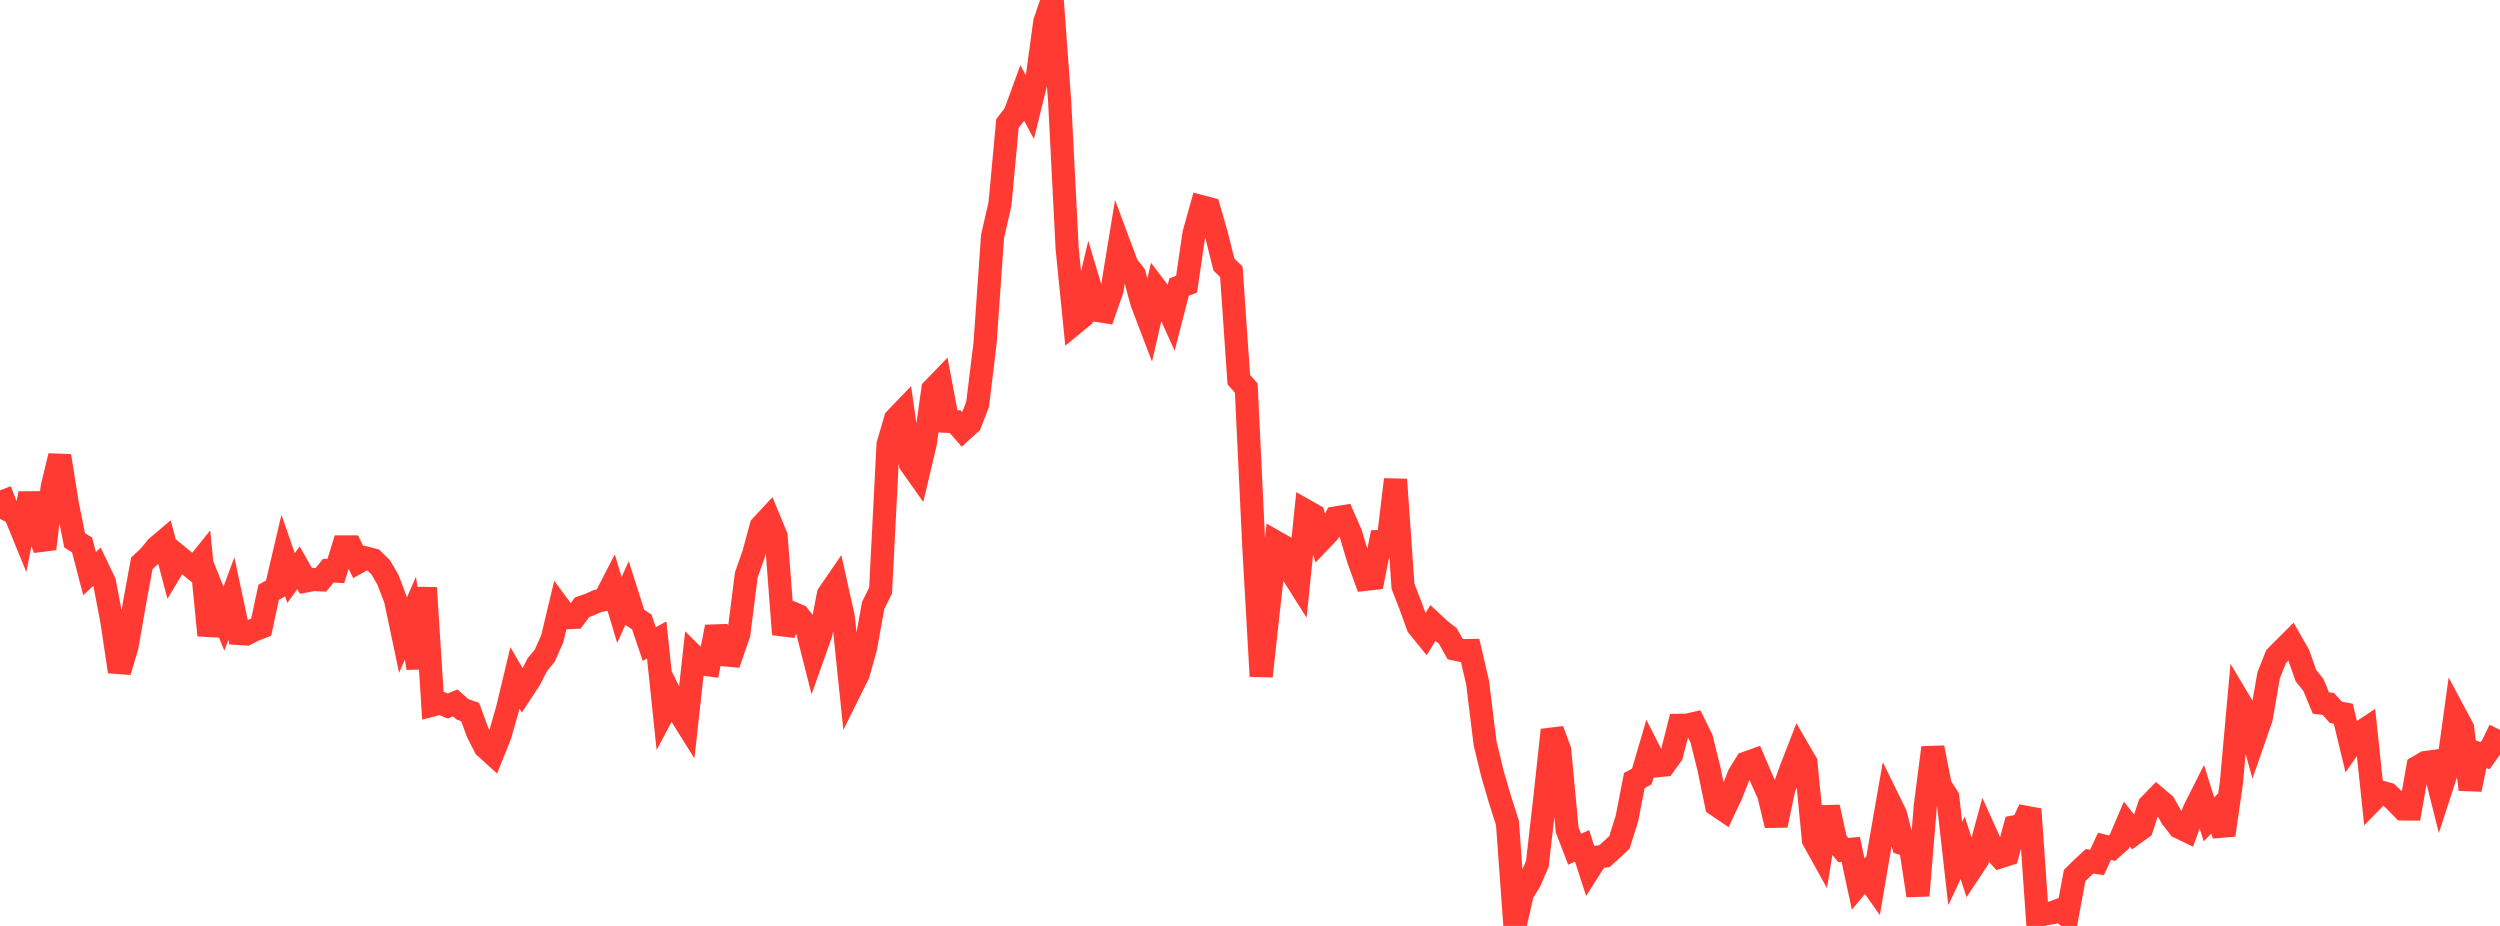 <?xml version="1.0" standalone="no"?>
<!DOCTYPE svg PUBLIC "-//W3C//DTD SVG 1.1//EN" "http://www.w3.org/Graphics/SVG/1.1/DTD/svg11.dtd">

<svg width="135" height="50" viewBox="0 0 135 50" preserveAspectRatio="none" 
  xmlns="http://www.w3.org/2000/svg"
  xmlns:xlink="http://www.w3.org/1999/xlink">


<polyline points="0.0, 26.48 0.403, 27.523 0.806, 27.735 1.209, 28.72 1.612, 26.648 2.015, 28.601 2.418, 29.633 2.821, 26.293 3.224, 24.621 3.627, 27.177 4.03, 29.177 4.433, 29.428 4.836, 30.975 5.239, 30.603 5.642, 31.447 6.045, 33.558 6.448, 36.269 6.851, 34.929 7.254, 32.627 7.657, 30.421 8.06, 30.045 8.463, 29.553 8.866, 29.212 9.269, 30.745 9.672, 30.075 10.075, 30.406 10.478, 30.732 10.881, 30.227 11.284, 34.308 11.687, 32.403 12.09, 33.407 12.493, 32.325 12.896, 34.208 13.299, 34.235 13.701, 34.024 14.104, 33.869 14.507, 31.984 14.91, 31.762 15.313, 30.045 15.716, 31.216 16.119, 30.659 16.522, 31.37 16.925, 31.294 17.328, 31.312 17.731, 30.815 18.134, 30.839 18.537, 29.533 18.94, 29.532 19.343, 30.354 19.746, 30.131 20.149, 30.237 20.552, 30.628 20.955, 31.316 21.358, 32.387 21.761, 34.298 22.164, 33.379 22.567, 36.086 22.97, 31.741 23.373, 38.065 23.776, 37.959 24.179, 38.125 24.582, 37.956 24.985, 38.31 25.388, 38.448 25.791, 39.55 26.194, 40.342 26.597, 40.707 27.0, 39.699 27.403, 38.287 27.806, 36.605 28.209, 37.294 28.612, 36.681 29.015, 35.894 29.418, 35.403 29.821, 34.497 30.224, 32.812 30.627, 33.357 31.03, 33.335 31.433, 32.789 31.836, 32.65 32.239, 32.466 32.642, 32.376 33.045, 31.597 33.448, 32.941 33.851, 32.047 34.254, 33.315 34.657, 33.588 35.06, 34.779 35.463, 34.557 35.866, 38.403 36.269, 37.647 36.672, 38.458 37.075, 39.101 37.478, 35.445 37.881, 35.844 38.284, 35.9 38.687, 33.854 39.09, 35.354 39.493, 35.393 39.896, 34.233 40.299, 31.054 40.701, 29.903 41.104, 28.419 41.507, 27.985 41.91, 28.959 42.313, 34.251 42.716, 33.077 43.119, 33.245 43.522, 33.757 43.925, 35.345 44.328, 34.211 44.731, 32.104 45.134, 31.515 45.537, 33.325 45.94, 37.205 46.343, 36.395 46.746, 34.951 47.149, 32.702 47.552, 31.888 47.955, 23.998 48.358, 22.626 48.761, 22.207 49.164, 25.047 49.567, 25.616 49.97, 23.91 50.373, 21.032 50.776, 20.614 51.179, 22.753 51.582, 22.772 51.985, 23.231 52.388, 22.865 52.791, 21.833 53.194, 18.532 53.597, 12.768 54.0, 11.011 54.403, 6.669 54.806, 6.144 55.209, 5.039 55.612, 5.784 56.015, 4.14 56.418, 1.188 56.821, 0.0 57.224, 5.511 57.627, 13.433 58.03, 17.444 58.433, 17.112 58.836, 15.416 59.239, 16.763 59.642, 16.825 60.045, 15.672 60.448, 13.22 60.851, 14.303 61.254, 14.825 61.657, 16.332 62.06, 17.387 62.463, 15.633 62.866, 16.166 63.269, 17.062 63.672, 15.499 64.075, 15.345 64.478, 12.607 64.881, 11.163 65.284, 11.269 65.687, 12.662 66.09, 14.286 66.493, 14.674 66.896, 20.505 67.299, 20.958 67.701, 29.413 68.104, 36.517 68.507, 32.82 68.91, 29.284 69.313, 29.514 69.716, 30.853 70.119, 31.493 70.522, 27.59 70.925, 27.818 71.328, 29.169 71.731, 28.748 72.134, 27.969 72.537, 27.902 72.94, 28.82 73.343, 30.164 73.746, 31.283 74.149, 31.238 74.552, 29.237 74.955, 29.222 75.358, 25.895 75.761, 31.657 76.164, 32.697 76.567, 33.808 76.97, 34.305 77.373, 33.651 77.776, 34.027 78.179, 34.337 78.582, 35.052 78.985, 35.137 79.388, 35.129 79.791, 36.866 80.194, 40.136 80.597, 41.803 81.0, 43.176 81.403, 44.441 81.806, 50.0 82.209, 48.239 82.612, 47.583 83.015, 46.655 83.418, 43.137 83.821, 39.422 84.224, 40.516 84.627, 44.812 85.03, 45.857 85.433, 45.679 85.836, 46.924 86.239, 46.289 86.642, 46.23 87.045, 45.867 87.448, 45.491 87.851, 44.214 88.254, 42.148 88.657, 41.93 89.06, 40.556 89.463, 41.352 89.866, 41.312 90.269, 40.755 90.672, 39.169 91.075, 39.165 91.478, 39.073 91.881, 39.886 92.284, 41.515 92.687, 43.467 93.09, 43.74 93.493, 42.884 93.896, 41.857 94.299, 41.204 94.701, 41.06 95.104, 42.004 95.507, 42.897 95.91, 44.567 96.313, 42.65 96.716, 41.528 97.119, 40.492 97.522, 41.185 97.925, 45.352 98.328, 46.079 98.731, 43.585 99.134, 45.415 99.537, 45.903 99.94, 45.865 100.343, 47.739 100.746, 47.256 101.149, 47.823 101.552, 45.461 101.955, 43.154 102.358, 43.977 102.761, 45.563 103.164, 45.707 103.567, 48.361 103.97, 43.493 104.373, 40.374 104.776, 42.426 105.179, 43.057 105.582, 46.63 105.985, 45.78 106.388, 47.023 106.791, 46.415 107.194, 44.93 107.597, 45.823 108.0, 46.268 108.403, 46.14 108.806, 44.643 109.209, 44.564 109.612, 43.696 110.015, 49.48 110.418, 49.347 110.821, 49.287 111.224, 49.137 111.627, 49.461 112.03, 47.28 112.433, 46.88 112.836, 46.51 113.239, 46.572 113.642, 45.7 114.045, 45.804 114.448, 45.445 114.851, 44.5 115.254, 45.01 115.657, 44.72 116.06, 43.496 116.463, 43.081 116.866, 43.421 117.269, 44.145 117.672, 44.664 118.075, 44.859 118.478, 43.766 118.881, 42.965 119.284, 44.246 119.687, 43.833 120.09, 45.092 120.493, 42.293 120.896, 37.817 121.299, 38.492 121.701, 39.948 122.104, 38.79 122.507, 36.467 122.91, 35.453 123.313, 35.045 123.716, 34.643 124.119, 35.349 124.522, 36.489 124.925, 36.99 125.328, 37.964 125.731, 38.013 126.134, 38.464 126.537, 38.54 126.94, 40.211 127.343, 39.633 127.746, 39.366 128.149, 43.182 128.552, 42.769 128.955, 42.879 129.358, 43.269 129.761, 43.682 130.164, 43.686 130.567, 41.413 130.97, 41.177 131.373, 41.123 131.776, 42.726 132.179, 41.489 132.582, 38.575 132.985, 39.33 133.388, 42.632 133.791, 40.674 134.194, 40.803 134.597, 40.239 135.0, 39.41" fill="none" stroke="#ff3a33" stroke-width="1.25"/>

</svg>